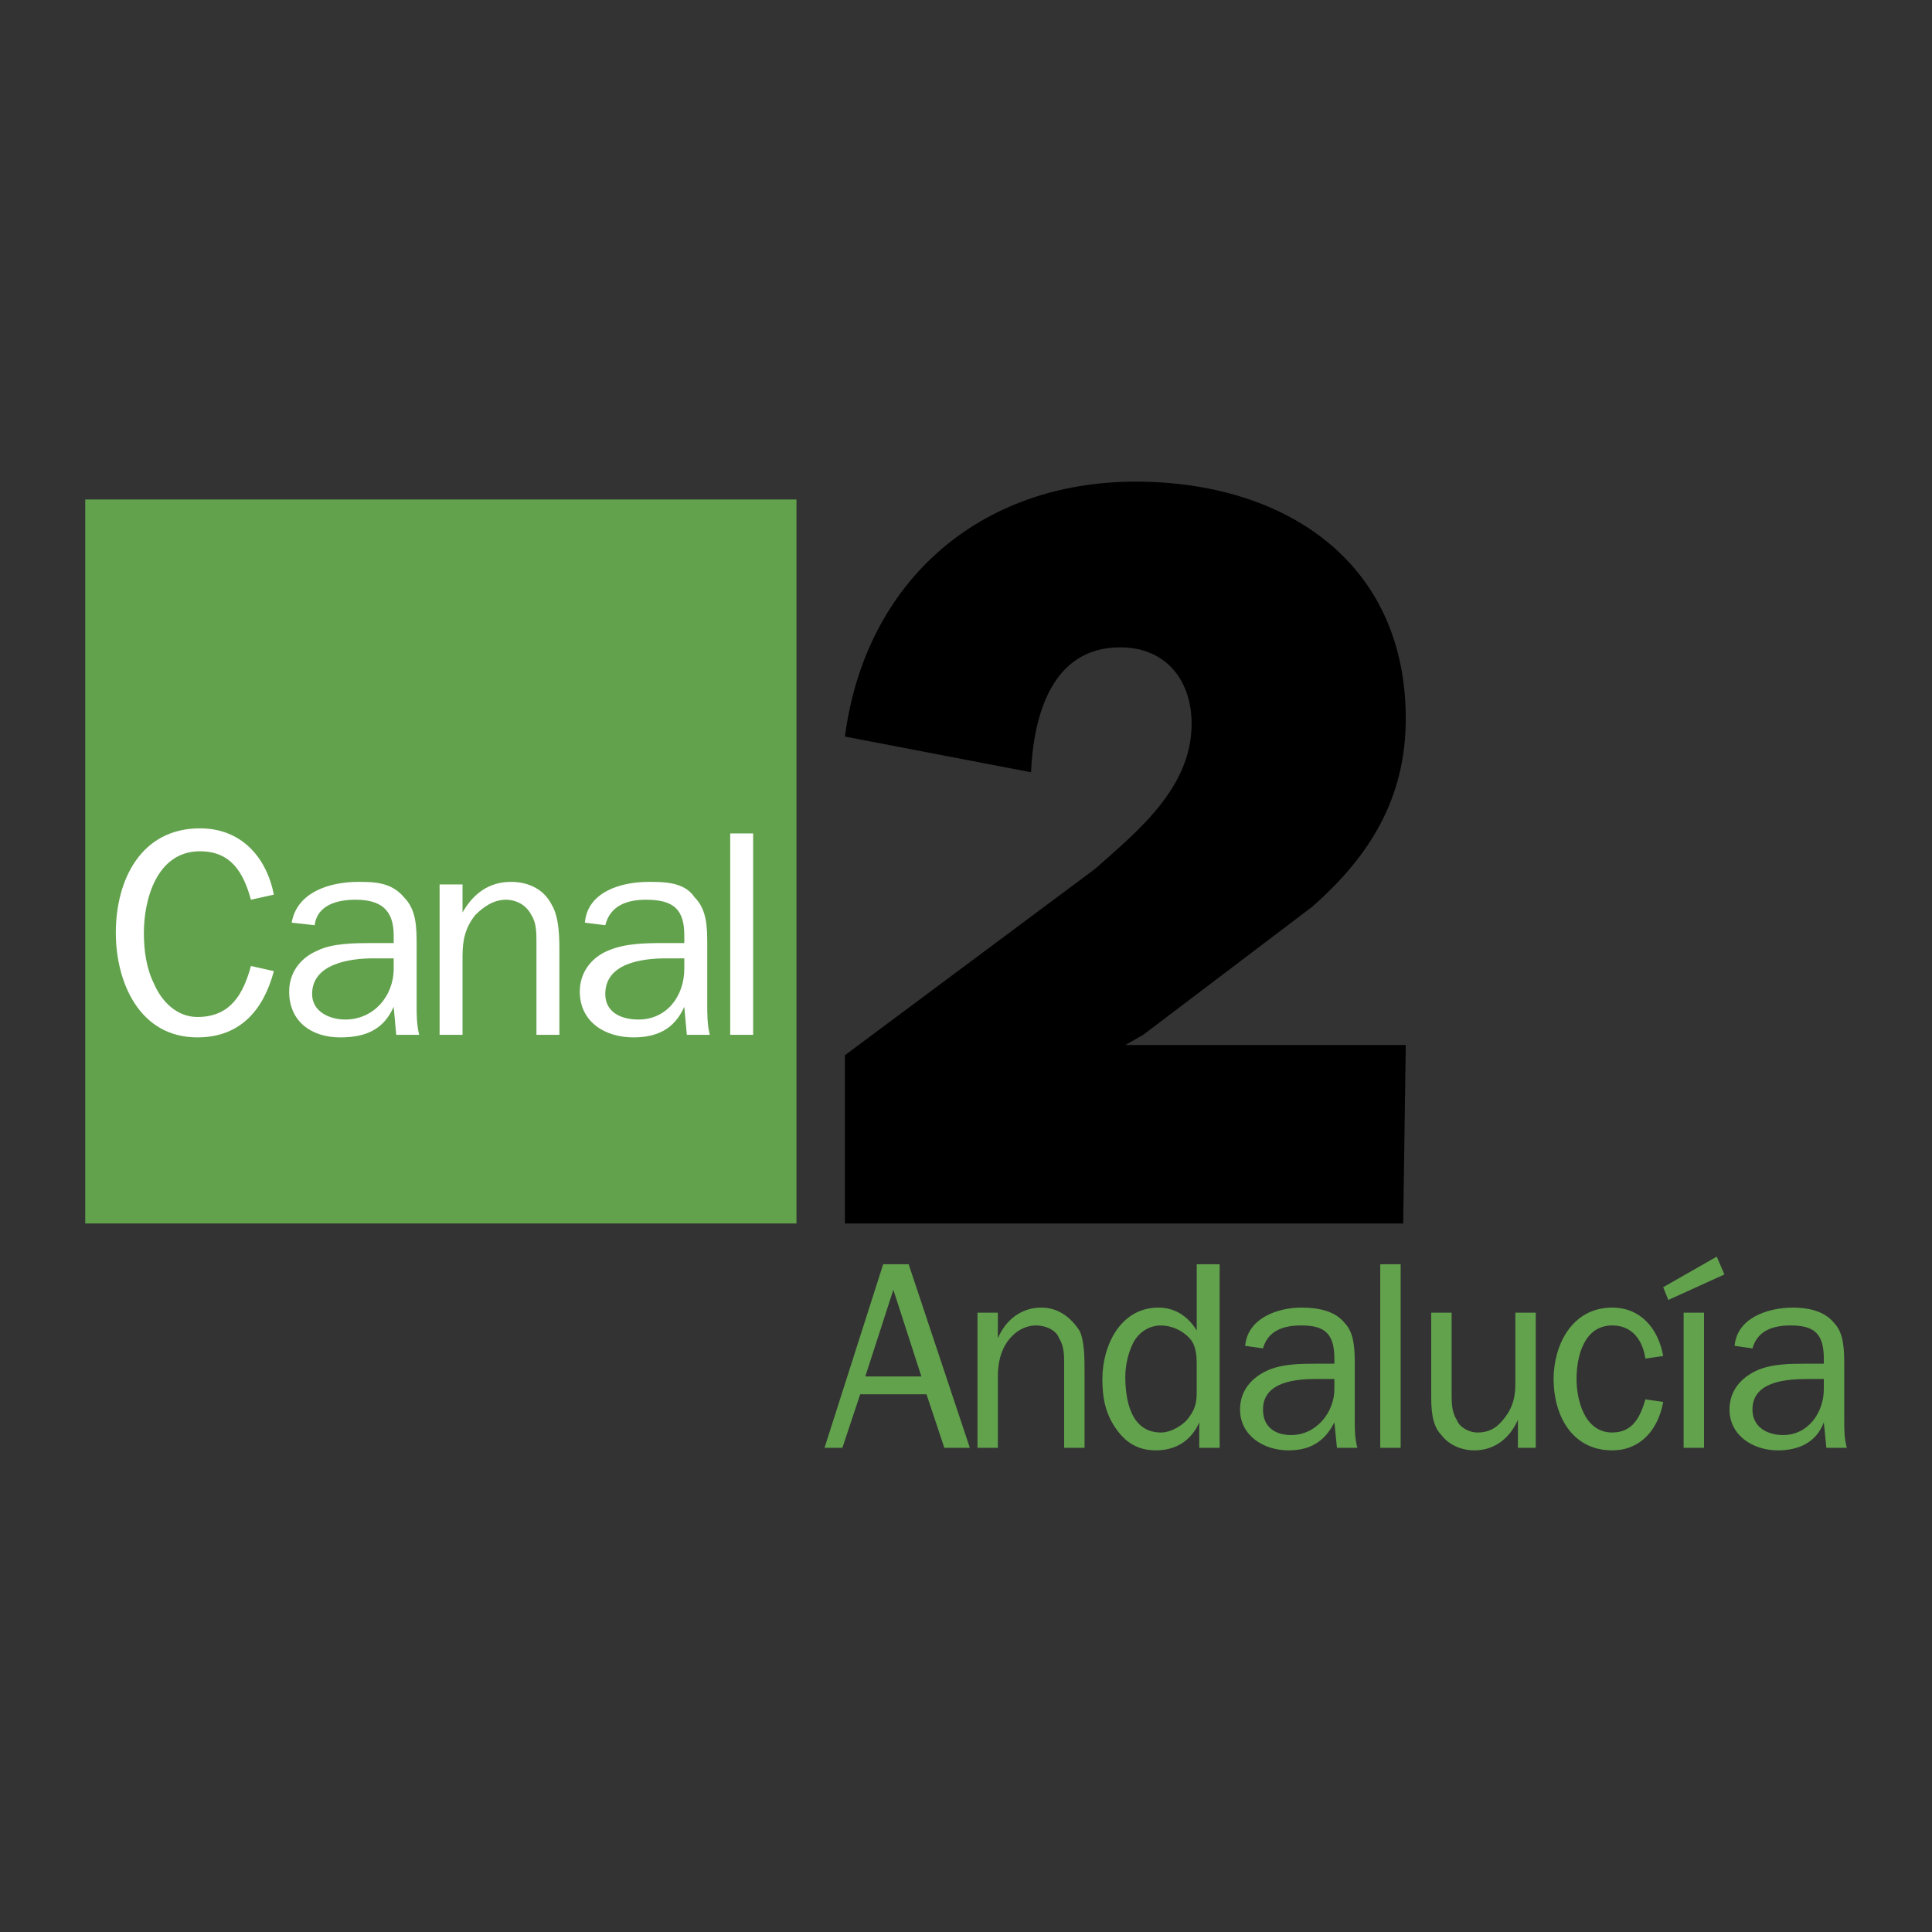 <svg xmlns="http://www.w3.org/2000/svg" width="2500" height="2500" viewBox="0 0 192.756 192.756"><rect x="0" y="0" width="192.756" height="192.756" fill="#333333" stroke="none"/><g fill-rule="evenodd" clip-rule="evenodd"><path fill="#fff" fill-opacity="0" d="M0 0h192.756v192.756H0V0z"/><path fill="#62a24c" d="M8.504 49.834h70.96v72.232H8.504V49.834z"/><path d="M139.996 122.066H84.297V105.28l24.926-18.567c4.322-3.815 9.664-8.139 9.664-14.497 0-4.324-2.543-7.63-7.121-7.63-6.867 0-8.648 6.867-8.902 12.462l-18.566-3.561c2.035-15.515 13.48-25.434 28.994-25.434 14.752 0 26.961 7.885 26.961 23.654 0 7.884-3.561 13.734-9.412 18.821l-16.785 12.717-1.781 1.018h27.979l-.258 17.803z"/><path d="M27.325 96.887c-1.018 3.815-3.307 6.613-7.63 6.613-5.85 0-8.139-5.596-8.139-10.428 0-5.341 2.543-10.428 8.393-10.428 4.069 0 6.613 2.798 7.376 6.613l-2.29.509c-.763-2.798-2.034-4.833-5.086-4.833-4.324 0-5.595 4.833-5.595 8.139 0 1.781.254 3.561 1.017 5.086.763 1.78 2.289 3.307 4.324 3.307 3.307 0 4.578-2.289 5.341-5.087l2.289.509zM39.279 94.089v-.763c0-2.543-1.271-3.561-3.815-3.561-1.78 0-3.815.508-4.069 2.543l-2.29-.254c.509-3.052 3.815-4.069 6.613-4.069 1.526 0 3.306 0 4.578 1.526 1.271 1.271 1.271 3.052 1.271 4.832v5.85c0 1.018 0 2.034.254 3.052h-2.289l-.254-2.798c-1.018 2.29-2.797 3.053-5.341 3.053-2.798 0-5.087-1.526-5.087-4.578 0-1.78 1.018-3.307 2.798-4.069 1.526-.764 3.815-.764 5.595-.764h2.036zm0 1.526h-2.035c-2.289 0-6.104.509-6.104 3.561 0 1.78 1.78 2.544 3.307 2.544 2.797 0 4.832-2.289 4.832-5.087v-1.018zM46.146 91.037c1.018-1.78 2.543-3.052 4.833-3.052 1.781 0 3.306.763 4.069 2.289.763 1.272.763 3.307.763 4.833v8.139h-2.289V94.09c0-1.017 0-2.034-.509-2.797-.509-1.018-1.526-1.526-2.543-1.526-1.271 0-2.289.763-3.052 1.526-1.017 1.272-1.271 2.543-1.271 4.069v7.884h-2.289V88.239h2.289v2.798h-.001zM68.273 94.089v-.763c0-2.543-1.017-3.561-3.815-3.561-1.78 0-3.561.508-4.069 2.543l-2.035-.254c.254-3.052 3.561-4.069 6.358-4.069 1.526 0 3.561 0 4.579 1.526 1.271 1.271 1.271 3.052 1.271 4.832v5.85c0 1.018 0 2.034.254 3.052h-2.289l-.254-2.798c-1.017 2.29-2.797 3.053-5.086 3.053-2.798 0-5.341-1.526-5.341-4.578 0-1.78 1.017-3.307 2.797-4.069 1.781-.764 3.815-.764 5.85-.764h1.78zm0 1.526h-1.78c-2.543 0-6.104.509-6.104 3.561 0 1.78 1.526 2.544 3.306 2.544 2.798 0 4.578-2.289 4.578-5.087v-1.018zM72.852 83.152h2.289v20.093h-2.289V83.152z" fill="#fff"/><path d="M94.216 144.448l-1.78-5.342h-6.613l-1.78 5.342h-1.78l5.85-18.312h2.543l6.104 18.312h-2.544zm-5.087-15.769l-2.798 8.648h5.596l-2.798-8.648zM99.557 133.512c.764-1.78 2.289-3.052 4.324-3.052 1.525 0 2.799.763 3.814 2.289.51 1.017.51 2.797.51 4.069v7.63h-2.035v-8.394c0-.763 0-1.78-.508-2.543-.256-.763-1.273-1.271-2.289-1.271-1.018 0-2.035.509-2.799 1.525-.762 1.018-1.018 2.289-1.018 3.562v7.121h-2.033v-13.48h2.033v2.544h.001zM119.396 126.136h2.289v18.312h-2.035v-2.543c-.764 1.78-2.289 2.797-4.324 2.797-1.781 0-3.053-.763-4.07-2.289-1.016-1.525-1.271-3.052-1.271-4.832 0-3.307 1.781-7.121 5.596-7.121 1.781 0 3.053 1.018 3.816 2.289v-6.613h-.001zm0 10.174c0-.764 0-1.78-.51-2.544-.764-1.017-2.035-1.525-3.051-1.525-1.273 0-2.291.763-2.799 1.78s-.764 2.289-.764 3.307c0 2.289.51 5.595 3.562 5.595 1.016 0 2.287-.763 2.797-1.525.764-1.018.764-1.78.764-2.798v-2.29h.001zM133.131 136.055v-.509c0-2.543-1.018-3.306-3.307-3.306-1.781 0-3.307.509-3.816 2.289l-1.779-.255c.254-2.797 3.307-3.814 5.596-3.814 1.525 0 3.307.254 4.322 1.525 1.018 1.018 1.018 2.798 1.018 4.324v5.341c0 1.018 0 1.78.256 2.798h-2.035l-.254-2.543c-1.018 2.034-2.545 2.797-4.578 2.797-2.545 0-4.834-1.525-4.834-4.069 0-1.78 1.018-3.052 2.545-3.814 1.525-.764 3.561-.764 5.086-.764h1.78zm0 1.526h-1.781c-2.035 0-5.342.254-5.342 3.052 0 1.78 1.271 2.544 2.799 2.544 2.543 0 4.324-2.289 4.324-4.578v-1.018zM137.707 126.136h2.035v18.312h-2.035v-18.312zM151.443 144.448v-2.798c-.764 1.78-2.291 3.052-4.324 3.052-1.271 0-2.543-.508-3.307-1.525-1.018-1.018-1.018-2.798-1.018-4.07v-8.139h2.035v8.139c0 .764 0 1.781.508 2.544.254.763 1.271 1.271 2.035 1.271 1.271 0 2.035-.509 2.797-1.525.764-1.018 1.018-2.035 1.018-3.307v-7.122h2.035v13.48h-1.779zM165.939 139.87c-.508 2.798-2.289 4.832-5.086 4.832-4.07 0-5.85-3.561-5.85-7.121 0-3.307 1.779-7.121 5.85-7.121 2.797 0 4.578 2.034 5.086 4.832l-1.779.254c-.256-1.78-1.273-3.306-3.307-3.306-2.799 0-3.561 3.052-3.561 5.341 0 2.035.762 5.341 3.561 5.341 2.033 0 2.797-1.525 3.307-3.306l1.779.254zM166.447 129.696l-.508-1.271 5.342-3.052.762 1.78-5.596 2.543zm1.528 1.272h2.035v13.48h-2.035v-13.48zM181.963 136.055v-.509c0-2.543-1.018-3.306-3.307-3.306-1.779 0-3.307.509-3.814 2.289l-1.781-.255c.254-2.797 3.307-3.814 5.85-3.814 1.271 0 3.053.254 4.07 1.525 1.018 1.018 1.018 2.798 1.018 4.324v5.341c0 1.018 0 1.78.254 2.798h-2.035l-.254-2.543c-.764 2.034-2.543 2.797-4.578 2.797-2.543 0-4.832-1.525-4.832-4.069 0-1.78 1.018-3.052 2.543-3.814 1.525-.764 3.561-.764 5.086-.764h1.78zm0 1.526h-1.525c-2.289 0-5.596.254-5.596 3.052 0 1.78 1.525 2.544 3.053 2.544 2.543 0 4.068-2.289 4.068-4.578v-1.018z" fill="#62a24c"/></g></svg>
